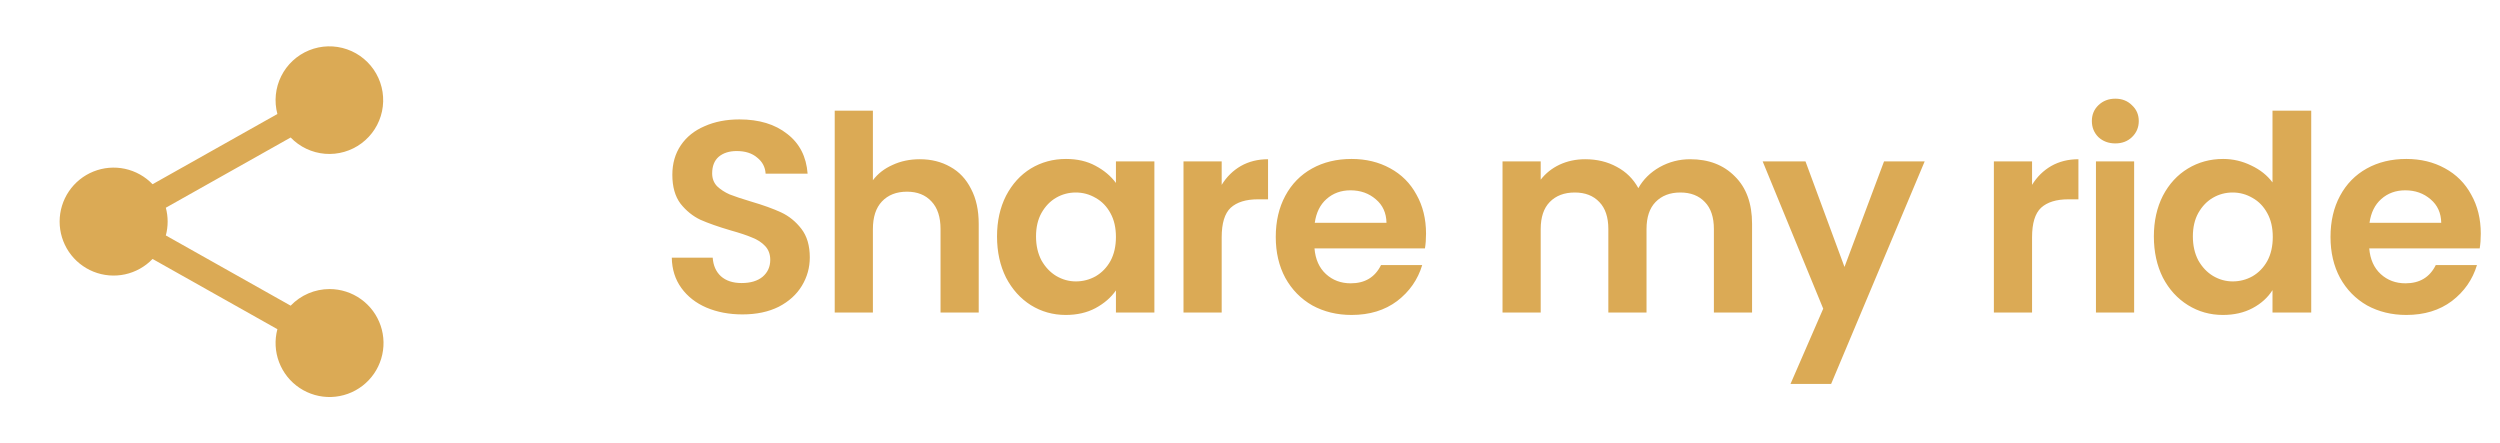 <svg xmlns="http://www.w3.org/2000/svg" width="220" height="39" viewBox="0 0 220 39" fill="none"><path d="M29 25.437C28.36 25.437 27.727 25.567 27.139 25.818C26.55 26.069 26.019 26.437 25.577 26.899L14.593 20.719C14.806 19.92 14.806 19.079 14.593 18.28L25.577 12.1C26.377 12.93 27.452 13.439 28.6 13.533C29.748 13.626 30.892 13.298 31.815 12.609C32.739 11.921 33.38 10.919 33.618 9.792C33.856 8.664 33.675 7.489 33.109 6.486C32.543 5.482 31.63 4.72 30.542 4.341C29.454 3.962 28.265 3.993 27.198 4.428C26.131 4.863 25.259 5.672 24.746 6.704C24.233 7.735 24.113 8.918 24.41 10.032L13.425 16.212C12.769 15.528 11.923 15.056 10.997 14.856C10.07 14.657 9.105 14.739 8.225 15.093C7.346 15.446 6.592 16.055 6.061 16.84C5.531 17.626 5.247 18.552 5.247 19.5C5.247 20.448 5.531 21.374 6.061 22.16C6.592 22.945 7.346 23.553 8.225 23.907C9.105 24.261 10.07 24.343 10.997 24.144C11.923 23.944 12.769 23.472 13.425 22.788L24.41 28.968C24.155 29.927 24.207 30.941 24.558 31.869C24.909 32.797 25.542 33.592 26.368 34.141C27.194 34.691 28.171 34.968 29.162 34.935C30.154 34.901 31.11 34.557 31.896 33.953C32.683 33.348 33.26 32.512 33.547 31.562C33.834 30.613 33.817 29.597 33.497 28.658C33.178 27.719 32.572 26.903 31.766 26.326C30.959 25.748 29.992 25.437 29 25.437Z" fill="#DBAA55"></path><path d="M65.334 27.668C64.166 27.668 63.11 27.468 62.166 27.068C61.238 26.668 60.502 26.092 59.958 25.34C59.414 24.588 59.134 23.7 59.118 22.676H62.718C62.766 23.364 63.006 23.908 63.438 24.308C63.886 24.708 64.494 24.908 65.262 24.908C66.046 24.908 66.662 24.724 67.11 24.356C67.558 23.972 67.782 23.476 67.782 22.868C67.782 22.372 67.63 21.964 67.326 21.644C67.022 21.324 66.638 21.076 66.174 20.9C65.726 20.708 65.102 20.5 64.302 20.276C63.214 19.956 62.326 19.644 61.638 19.34C60.966 19.02 60.382 18.548 59.886 17.924C59.406 17.284 59.166 16.436 59.166 15.38C59.166 14.388 59.414 13.524 59.91 12.788C60.406 12.052 61.102 11.492 61.998 11.108C62.894 10.708 63.918 10.508 65.07 10.508C66.798 10.508 68.198 10.932 69.27 11.78C70.358 12.612 70.958 13.78 71.07 15.284H67.374C67.342 14.708 67.094 14.236 66.63 13.868C66.182 13.484 65.582 13.292 64.83 13.292C64.174 13.292 63.646 13.46 63.246 13.796C62.862 14.132 62.67 14.62 62.67 15.26C62.67 15.708 62.814 16.084 63.102 16.388C63.406 16.676 63.774 16.916 64.206 17.108C64.654 17.284 65.278 17.492 66.078 17.732C67.166 18.052 68.054 18.372 68.742 18.692C69.43 19.012 70.022 19.492 70.518 20.132C71.014 20.772 71.262 21.612 71.262 22.652C71.262 23.548 71.03 24.38 70.566 25.148C70.102 25.916 69.422 26.532 68.526 26.996C67.63 27.444 66.566 27.668 65.334 27.668ZM80.943 14.012C81.951 14.012 82.847 14.236 83.631 14.684C84.415 15.116 85.023 15.764 85.455 16.628C85.903 17.476 86.127 18.5 86.127 19.7V27.5H82.767V20.156C82.767 19.1 82.503 18.292 81.975 17.732C81.447 17.156 80.727 16.868 79.815 16.868C78.887 16.868 78.151 17.156 77.607 17.732C77.079 18.292 76.815 19.1 76.815 20.156V27.5H73.455V9.74H76.815V15.86C77.247 15.284 77.823 14.836 78.543 14.516C79.263 14.18 80.063 14.012 80.943 14.012ZM87.738 20.804C87.738 19.46 88.002 18.268 88.53 17.228C89.074 16.188 89.802 15.388 90.714 14.828C91.642 14.268 92.674 13.988 93.81 13.988C94.802 13.988 95.666 14.188 96.402 14.588C97.154 14.988 97.754 15.492 98.202 16.1V14.204H101.586V27.5H98.202V25.556C97.77 26.18 97.17 26.7 96.402 27.116C95.65 27.516 94.778 27.716 93.786 27.716C92.666 27.716 91.642 27.428 90.714 26.852C89.802 26.276 89.074 25.468 88.53 24.428C88.002 23.372 87.738 22.164 87.738 20.804ZM98.202 20.852C98.202 20.036 98.042 19.34 97.722 18.764C97.402 18.172 96.97 17.724 96.426 17.42C95.882 17.1 95.298 16.94 94.674 16.94C94.05 16.94 93.474 17.092 92.946 17.396C92.418 17.7 91.986 18.148 91.65 18.74C91.33 19.316 91.17 20.004 91.17 20.804C91.17 21.604 91.33 22.308 91.65 22.916C91.986 23.508 92.418 23.964 92.946 24.284C93.49 24.604 94.066 24.764 94.674 24.764C95.298 24.764 95.882 24.612 96.426 24.308C96.97 23.988 97.402 23.54 97.722 22.964C98.042 22.372 98.202 21.668 98.202 20.852ZM107.508 16.268C107.94 15.564 108.5 15.012 109.188 14.612C109.892 14.212 110.692 14.012 111.588 14.012V17.54H110.7C109.644 17.54 108.844 17.788 108.3 18.284C107.772 18.78 107.508 19.644 107.508 20.876V27.5H104.148V14.204H107.508V16.268ZM125.491 20.564C125.491 21.044 125.459 21.476 125.395 21.86H115.675C115.755 22.82 116.091 23.572 116.683 24.116C117.275 24.66 118.003 24.932 118.867 24.932C120.115 24.932 121.003 24.396 121.531 23.324H125.155C124.771 24.604 124.035 25.66 122.947 26.492C121.859 27.308 120.523 27.716 118.939 27.716C117.659 27.716 116.507 27.436 115.483 26.876C114.475 26.3 113.683 25.492 113.107 24.452C112.547 23.412 112.267 22.212 112.267 20.852C112.267 19.476 112.547 18.268 113.107 17.228C113.667 16.188 114.451 15.388 115.459 14.828C116.467 14.268 117.627 13.988 118.939 13.988C120.203 13.988 121.331 14.26 122.323 14.804C123.331 15.348 124.107 16.124 124.651 17.132C125.211 18.124 125.491 19.268 125.491 20.564ZM122.011 19.604C121.995 18.74 121.683 18.052 121.075 17.54C120.467 17.012 119.723 16.748 118.843 16.748C118.011 16.748 117.307 17.004 116.731 17.516C116.171 18.012 115.827 18.708 115.699 19.604H122.011ZM148.734 14.012C150.366 14.012 151.678 14.516 152.67 15.524C153.678 16.516 154.182 17.908 154.182 19.7V27.5H150.822V20.156C150.822 19.116 150.558 18.324 150.03 17.78C149.502 17.22 148.782 16.94 147.87 16.94C146.958 16.94 146.23 17.22 145.686 17.78C145.158 18.324 144.894 19.116 144.894 20.156V27.5H141.534V20.156C141.534 19.116 141.27 18.324 140.742 17.78C140.214 17.22 139.494 16.94 138.582 16.94C137.654 16.94 136.918 17.22 136.374 17.78C135.846 18.324 135.582 19.116 135.582 20.156V27.5H132.222V14.204H135.582V15.812C136.014 15.252 136.566 14.812 137.238 14.492C137.926 14.172 138.678 14.012 139.494 14.012C140.534 14.012 141.462 14.236 142.278 14.684C143.094 15.116 143.726 15.74 144.174 16.556C144.606 15.788 145.23 15.172 146.046 14.708C146.878 14.244 147.774 14.012 148.734 14.012ZM169.371 14.204L161.139 33.788H157.563L160.443 27.164L155.115 14.204H158.883L162.315 23.492L165.795 14.204H169.371ZM178.821 16.268C179.253 15.564 179.813 15.012 180.501 14.612C181.205 14.212 182.005 14.012 182.901 14.012V17.54H182.013C180.957 17.54 180.157 17.788 179.613 18.284C179.085 18.78 178.821 19.644 178.821 20.876V27.5H175.461V14.204H178.821V16.268ZM186.148 12.62C185.556 12.62 185.06 12.436 184.66 12.068C184.276 11.684 184.084 11.212 184.084 10.652C184.084 10.092 184.276 9.628 184.66 9.26C185.06 8.876 185.556 8.684 186.148 8.684C186.74 8.684 187.228 8.876 187.612 9.26C188.012 9.628 188.212 10.092 188.212 10.652C188.212 11.212 188.012 11.684 187.612 12.068C187.228 12.436 186.74 12.62 186.148 12.62ZM187.804 14.204V27.5H184.444V14.204H187.804ZM189.54 20.804C189.54 19.46 189.804 18.268 190.332 17.228C190.876 16.188 191.612 15.388 192.54 14.828C193.468 14.268 194.5 13.988 195.636 13.988C196.5 13.988 197.324 14.18 198.108 14.564C198.892 14.932 199.516 15.428 199.98 16.052V9.74H203.388V27.5H199.98V25.532C199.564 26.188 198.98 26.716 198.228 27.116C197.476 27.516 196.604 27.716 195.612 27.716C194.492 27.716 193.468 27.428 192.54 26.852C191.612 26.276 190.876 25.468 190.332 24.428C189.804 23.372 189.54 22.164 189.54 20.804ZM200.004 20.852C200.004 20.036 199.844 19.34 199.524 18.764C199.204 18.172 198.772 17.724 198.228 17.42C197.684 17.1 197.1 16.94 196.476 16.94C195.852 16.94 195.276 17.092 194.748 17.396C194.22 17.7 193.788 18.148 193.452 18.74C193.132 19.316 192.972 20.004 192.972 20.804C192.972 21.604 193.132 22.308 193.452 22.916C193.788 23.508 194.22 23.964 194.748 24.284C195.292 24.604 195.868 24.764 196.476 24.764C197.1 24.764 197.684 24.612 198.228 24.308C198.772 23.988 199.204 23.54 199.524 22.964C199.844 22.372 200.004 21.668 200.004 20.852ZM218.309 20.564C218.309 21.044 218.277 21.476 218.213 21.86H208.493C208.573 22.82 208.909 23.572 209.501 24.116C210.093 24.66 210.821 24.932 211.685 24.932C212.933 24.932 213.821 24.396 214.349 23.324H217.973C217.589 24.604 216.853 25.66 215.765 26.492C214.677 27.308 213.341 27.716 211.757 27.716C210.477 27.716 209.325 27.436 208.301 26.876C207.293 26.3 206.501 25.492 205.925 24.452C205.365 23.412 205.085 22.212 205.085 20.852C205.085 19.476 205.365 18.268 205.925 17.228C206.485 16.188 207.269 15.388 208.277 14.828C209.285 14.268 210.445 13.988 211.757 13.988C213.021 13.988 214.149 14.26 215.141 14.804C216.149 15.348 216.925 16.124 217.469 17.132C218.029 18.124 218.309 19.268 218.309 20.564ZM214.829 19.604C214.813 18.74 214.501 18.052 213.893 17.54C213.285 17.012 212.541 16.748 211.661 16.748C210.829 16.748 210.125 17.004 209.549 17.516C208.989 18.012 208.645 18.708 208.517 19.604H214.829Z" fill="#DBAA55"></path></svg>